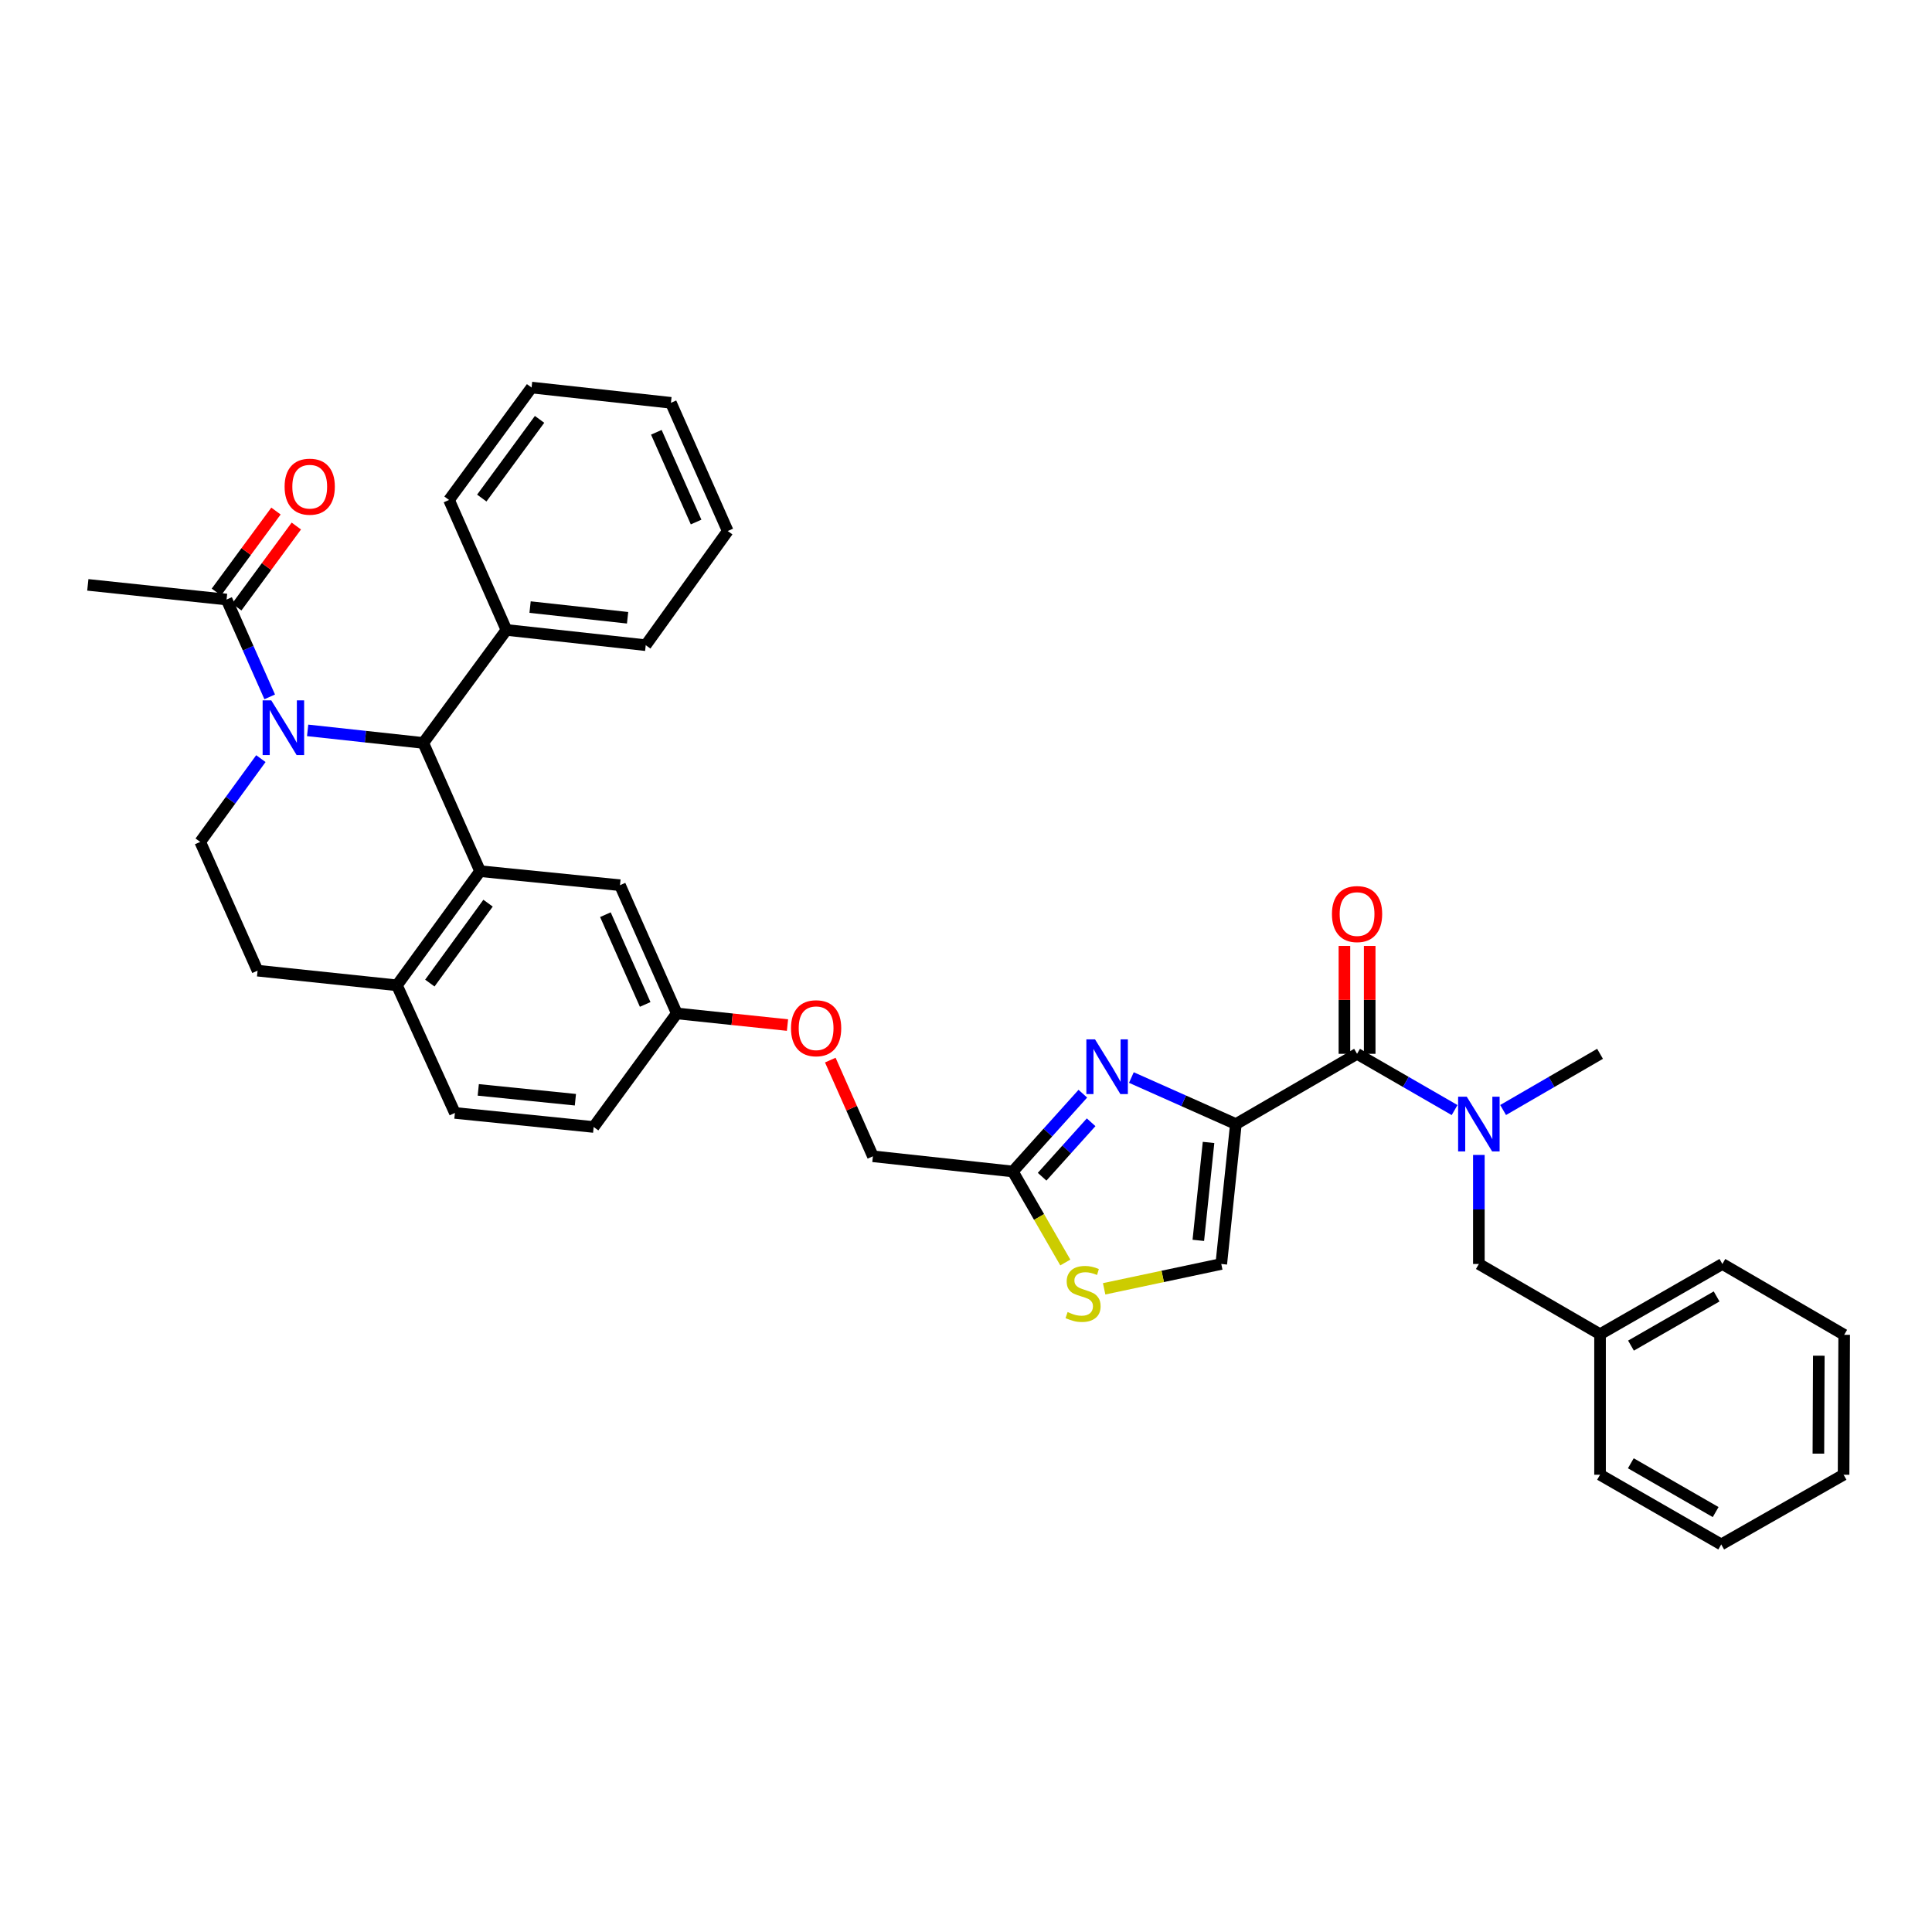 <?xml version='1.0' encoding='iso-8859-1'?>
<svg version='1.1' baseProfile='full'
              xmlns='http://www.w3.org/2000/svg'
                      xmlns:rdkit='http://www.rdkit.org/xml'
                      xmlns:xlink='http://www.w3.org/1999/xlink'
                  xml:space='preserve'
width='1000px' height='1000px' viewBox='0 0 1000 1000'>
<!-- END OF HEADER -->
<rect style='opacity:1.0;fill:#FFFFFF;stroke:none' width='1000' height='1000' x='0' y='0'> </rect>
<path class='bond-1' d='M 639.688,581.82 L 612.646,569.775' style='fill:none;fill-rule:evenodd;stroke:#000000;stroke-width:6px;stroke-linecap:butt;stroke-linejoin:miter;stroke-opacity:1' />
<path class='bond-1' d='M 612.646,569.775 L 585.603,557.73' style='fill:none;fill-rule:evenodd;stroke:#0000FF;stroke-width:6px;stroke-linecap:butt;stroke-linejoin:miter;stroke-opacity:1' />
<path class='bond-2' d='M 639.688,581.82 L 702.413,545.453' style='fill:none;fill-rule:evenodd;stroke:#000000;stroke-width:6px;stroke-linecap:butt;stroke-linejoin:miter;stroke-opacity:1' />
<path class='bond-5' d='M 639.688,581.82 L 632.129,654.234' style='fill:none;fill-rule:evenodd;stroke:#000000;stroke-width:6px;stroke-linecap:butt;stroke-linejoin:miter;stroke-opacity:1' />
<path class='bond-5' d='M 625.541,591.323 L 620.249,642.013' style='fill:none;fill-rule:evenodd;stroke:#000000;stroke-width:6px;stroke-linecap:butt;stroke-linejoin:miter;stroke-opacity:1' />
<path class='bond-0' d='M 159.236,378.04 L 189.163,381.293' style='fill:none;fill-rule:evenodd;stroke:#0000FF;stroke-width:6px;stroke-linecap:butt;stroke-linejoin:miter;stroke-opacity:1' />
<path class='bond-0' d='M 189.163,381.293 L 219.089,384.546' style='fill:none;fill-rule:evenodd;stroke:#000000;stroke-width:6px;stroke-linecap:butt;stroke-linejoin:miter;stroke-opacity:1' />
<path class='bond-8' d='M 139.597,360.7 L 128.435,335.507' style='fill:none;fill-rule:evenodd;stroke:#0000FF;stroke-width:6px;stroke-linecap:butt;stroke-linejoin:miter;stroke-opacity:1' />
<path class='bond-8' d='M 128.435,335.507 L 117.272,310.315' style='fill:none;fill-rule:evenodd;stroke:#000000;stroke-width:6px;stroke-linecap:butt;stroke-linejoin:miter;stroke-opacity:1' />
<path class='bond-10' d='M 135.03,392.662 L 119.333,414.213' style='fill:none;fill-rule:evenodd;stroke:#0000FF;stroke-width:6px;stroke-linecap:butt;stroke-linejoin:miter;stroke-opacity:1' />
<path class='bond-10' d='M 119.333,414.213 L 103.636,435.764' style='fill:none;fill-rule:evenodd;stroke:#000000;stroke-width:6px;stroke-linecap:butt;stroke-linejoin:miter;stroke-opacity:1' />
<path class='bond-7' d='M 560.475,566.093 L 542.355,586.227' style='fill:none;fill-rule:evenodd;stroke:#0000FF;stroke-width:6px;stroke-linecap:butt;stroke-linejoin:miter;stroke-opacity:1' />
<path class='bond-7' d='M 542.355,586.227 L 524.235,606.36' style='fill:none;fill-rule:evenodd;stroke:#000000;stroke-width:6px;stroke-linecap:butt;stroke-linejoin:miter;stroke-opacity:1' />
<path class='bond-7' d='M 564.764,580.886 L 552.08,594.979' style='fill:none;fill-rule:evenodd;stroke:#0000FF;stroke-width:6px;stroke-linecap:butt;stroke-linejoin:miter;stroke-opacity:1' />
<path class='bond-7' d='M 552.08,594.979 L 539.396,609.073' style='fill:none;fill-rule:evenodd;stroke:#000000;stroke-width:6px;stroke-linecap:butt;stroke-linejoin:miter;stroke-opacity:1' />
<path class='bond-6' d='M 702.413,545.453 L 727.655,560.014' style='fill:none;fill-rule:evenodd;stroke:#000000;stroke-width:6px;stroke-linecap:butt;stroke-linejoin:miter;stroke-opacity:1' />
<path class='bond-6' d='M 727.655,560.014 L 752.897,574.575' style='fill:none;fill-rule:evenodd;stroke:#0000FF;stroke-width:6px;stroke-linecap:butt;stroke-linejoin:miter;stroke-opacity:1' />
<path class='bond-14' d='M 708.955,545.453 L 708.955,517.531' style='fill:none;fill-rule:evenodd;stroke:#000000;stroke-width:6px;stroke-linecap:butt;stroke-linejoin:miter;stroke-opacity:1' />
<path class='bond-14' d='M 708.955,517.531 L 708.955,489.61' style='fill:none;fill-rule:evenodd;stroke:#FF0000;stroke-width:6px;stroke-linecap:butt;stroke-linejoin:miter;stroke-opacity:1' />
<path class='bond-14' d='M 695.871,545.453 L 695.871,517.531' style='fill:none;fill-rule:evenodd;stroke:#000000;stroke-width:6px;stroke-linecap:butt;stroke-linejoin:miter;stroke-opacity:1' />
<path class='bond-14' d='M 695.871,517.531 L 695.871,489.61' style='fill:none;fill-rule:evenodd;stroke:#FF0000;stroke-width:6px;stroke-linecap:butt;stroke-linejoin:miter;stroke-opacity:1' />
<path class='bond-3' d='M 248.492,450.912 L 320.906,458.181' style='fill:none;fill-rule:evenodd;stroke:#000000;stroke-width:6px;stroke-linecap:butt;stroke-linejoin:miter;stroke-opacity:1' />
<path class='bond-4' d='M 248.492,450.912 L 219.089,384.546' style='fill:none;fill-rule:evenodd;stroke:#000000;stroke-width:6px;stroke-linecap:butt;stroke-linejoin:miter;stroke-opacity:1' />
<path class='bond-11' d='M 248.492,450.912 L 205.453,510.002' style='fill:none;fill-rule:evenodd;stroke:#000000;stroke-width:6px;stroke-linecap:butt;stroke-linejoin:miter;stroke-opacity:1' />
<path class='bond-11' d='M 252.613,467.479 L 222.485,508.842' style='fill:none;fill-rule:evenodd;stroke:#000000;stroke-width:6px;stroke-linecap:butt;stroke-linejoin:miter;stroke-opacity:1' />
<path class='bond-15' d='M 219.089,384.546 L 262.129,326.053' style='fill:none;fill-rule:evenodd;stroke:#000000;stroke-width:6px;stroke-linecap:butt;stroke-linejoin:miter;stroke-opacity:1' />
<path class='bond-9' d='M 632.129,654.234 L 601.816,660.662' style='fill:none;fill-rule:evenodd;stroke:#000000;stroke-width:6px;stroke-linecap:butt;stroke-linejoin:miter;stroke-opacity:1' />
<path class='bond-9' d='M 601.816,660.662 L 571.503,667.091' style='fill:none;fill-rule:evenodd;stroke:#CCCC00;stroke-width:6px;stroke-linecap:butt;stroke-linejoin:miter;stroke-opacity:1' />
<path class='bond-13' d='M 765.457,597.79 L 765.457,626.012' style='fill:none;fill-rule:evenodd;stroke:#0000FF;stroke-width:6px;stroke-linecap:butt;stroke-linejoin:miter;stroke-opacity:1' />
<path class='bond-13' d='M 765.457,626.012 L 765.457,654.234' style='fill:none;fill-rule:evenodd;stroke:#000000;stroke-width:6px;stroke-linecap:butt;stroke-linejoin:miter;stroke-opacity:1' />
<path class='bond-24' d='M 778.009,574.542 L 803.095,559.998' style='fill:none;fill-rule:evenodd;stroke:#0000FF;stroke-width:6px;stroke-linecap:butt;stroke-linejoin:miter;stroke-opacity:1' />
<path class='bond-24' d='M 803.095,559.998 L 828.181,545.453' style='fill:none;fill-rule:evenodd;stroke:#000000;stroke-width:6px;stroke-linecap:butt;stroke-linejoin:miter;stroke-opacity:1' />
<path class='bond-20' d='M 524.235,606.36 L 451.821,598.495' style='fill:none;fill-rule:evenodd;stroke:#000000;stroke-width:6px;stroke-linecap:butt;stroke-linejoin:miter;stroke-opacity:1' />
<path class='bond-36' d='M 524.235,606.36 L 537.818,629.912' style='fill:none;fill-rule:evenodd;stroke:#000000;stroke-width:6px;stroke-linecap:butt;stroke-linejoin:miter;stroke-opacity:1' />
<path class='bond-36' d='M 537.818,629.912 L 551.402,653.465' style='fill:none;fill-rule:evenodd;stroke:#CCCC00;stroke-width:6px;stroke-linecap:butt;stroke-linejoin:miter;stroke-opacity:1' />
<path class='bond-17' d='M 122.542,314.193 L 137.963,293.233' style='fill:none;fill-rule:evenodd;stroke:#000000;stroke-width:6px;stroke-linecap:butt;stroke-linejoin:miter;stroke-opacity:1' />
<path class='bond-17' d='M 137.963,293.233 L 153.385,272.274' style='fill:none;fill-rule:evenodd;stroke:#FF0000;stroke-width:6px;stroke-linecap:butt;stroke-linejoin:miter;stroke-opacity:1' />
<path class='bond-17' d='M 112.003,306.438 L 127.425,285.479' style='fill:none;fill-rule:evenodd;stroke:#000000;stroke-width:6px;stroke-linecap:butt;stroke-linejoin:miter;stroke-opacity:1' />
<path class='bond-17' d='M 127.425,285.479 L 142.846,264.52' style='fill:none;fill-rule:evenodd;stroke:#FF0000;stroke-width:6px;stroke-linecap:butt;stroke-linejoin:miter;stroke-opacity:1' />
<path class='bond-25' d='M 117.272,310.315 L 45.455,302.726' style='fill:none;fill-rule:evenodd;stroke:#000000;stroke-width:6px;stroke-linecap:butt;stroke-linejoin:miter;stroke-opacity:1' />
<path class='bond-39' d='M 103.636,435.764 L 133.322,502.413' style='fill:none;fill-rule:evenodd;stroke:#000000;stroke-width:6px;stroke-linecap:butt;stroke-linejoin:miter;stroke-opacity:1' />
<path class='bond-16' d='M 205.453,510.002 L 133.322,502.413' style='fill:none;fill-rule:evenodd;stroke:#000000;stroke-width:6px;stroke-linecap:butt;stroke-linejoin:miter;stroke-opacity:1' />
<path class='bond-38' d='M 205.453,510.002 L 235.459,576.048' style='fill:none;fill-rule:evenodd;stroke:#000000;stroke-width:6px;stroke-linecap:butt;stroke-linejoin:miter;stroke-opacity:1' />
<path class='bond-12' d='M 320.906,458.181 L 350.317,524.547' style='fill:none;fill-rule:evenodd;stroke:#000000;stroke-width:6px;stroke-linecap:butt;stroke-linejoin:miter;stroke-opacity:1' />
<path class='bond-12' d='M 313.356,473.437 L 333.943,519.894' style='fill:none;fill-rule:evenodd;stroke:#000000;stroke-width:6px;stroke-linecap:butt;stroke-linejoin:miter;stroke-opacity:1' />
<path class='bond-22' d='M 765.457,654.234 L 828.181,690.593' style='fill:none;fill-rule:evenodd;stroke:#000000;stroke-width:6px;stroke-linecap:butt;stroke-linejoin:miter;stroke-opacity:1' />
<path class='bond-26' d='M 262.129,326.053 L 334.23,333.947' style='fill:none;fill-rule:evenodd;stroke:#000000;stroke-width:6px;stroke-linecap:butt;stroke-linejoin:miter;stroke-opacity:1' />
<path class='bond-26' d='M 274.368,314.23 L 324.839,319.756' style='fill:none;fill-rule:evenodd;stroke:#000000;stroke-width:6px;stroke-linecap:butt;stroke-linejoin:miter;stroke-opacity:1' />
<path class='bond-27' d='M 262.129,326.053 L 232.413,258.778' style='fill:none;fill-rule:evenodd;stroke:#000000;stroke-width:6px;stroke-linecap:butt;stroke-linejoin:miter;stroke-opacity:1' />
<path class='bond-18' d='M 235.459,576.048 L 307.277,583.325' style='fill:none;fill-rule:evenodd;stroke:#000000;stroke-width:6px;stroke-linecap:butt;stroke-linejoin:miter;stroke-opacity:1' />
<path class='bond-18' d='M 247.551,564.122 L 297.823,569.216' style='fill:none;fill-rule:evenodd;stroke:#000000;stroke-width:6px;stroke-linecap:butt;stroke-linejoin:miter;stroke-opacity:1' />
<path class='bond-19' d='M 350.317,524.547 L 378.961,527.559' style='fill:none;fill-rule:evenodd;stroke:#000000;stroke-width:6px;stroke-linecap:butt;stroke-linejoin:miter;stroke-opacity:1' />
<path class='bond-19' d='M 378.961,527.559 L 407.605,530.571' style='fill:none;fill-rule:evenodd;stroke:#FF0000;stroke-width:6px;stroke-linecap:butt;stroke-linejoin:miter;stroke-opacity:1' />
<path class='bond-23' d='M 350.317,524.547 L 307.277,583.325' style='fill:none;fill-rule:evenodd;stroke:#000000;stroke-width:6px;stroke-linecap:butt;stroke-linejoin:miter;stroke-opacity:1' />
<path class='bond-21' d='M 451.821,598.495 L 440.791,573.599' style='fill:none;fill-rule:evenodd;stroke:#000000;stroke-width:6px;stroke-linecap:butt;stroke-linejoin:miter;stroke-opacity:1' />
<path class='bond-21' d='M 440.791,573.599 L 429.761,548.704' style='fill:none;fill-rule:evenodd;stroke:#FF0000;stroke-width:6px;stroke-linecap:butt;stroke-linejoin:miter;stroke-opacity:1' />
<path class='bond-28' d='M 828.181,690.593 L 891.501,654.234' style='fill:none;fill-rule:evenodd;stroke:#000000;stroke-width:6px;stroke-linecap:butt;stroke-linejoin:miter;stroke-opacity:1' />
<path class='bond-28' d='M 844.195,696.486 L 888.519,671.034' style='fill:none;fill-rule:evenodd;stroke:#000000;stroke-width:6px;stroke-linecap:butt;stroke-linejoin:miter;stroke-opacity:1' />
<path class='bond-29' d='M 828.181,690.593 L 828.181,763.32' style='fill:none;fill-rule:evenodd;stroke:#000000;stroke-width:6px;stroke-linecap:butt;stroke-linejoin:miter;stroke-opacity:1' />
<path class='bond-30' d='M 334.23,333.947 L 376.674,274.857' style='fill:none;fill-rule:evenodd;stroke:#000000;stroke-width:6px;stroke-linecap:butt;stroke-linejoin:miter;stroke-opacity:1' />
<path class='bond-31' d='M 232.413,258.778 L 275.141,200.597' style='fill:none;fill-rule:evenodd;stroke:#000000;stroke-width:6px;stroke-linecap:butt;stroke-linejoin:miter;stroke-opacity:1' />
<path class='bond-31' d='M 249.368,257.796 L 279.277,217.069' style='fill:none;fill-rule:evenodd;stroke:#000000;stroke-width:6px;stroke-linecap:butt;stroke-linejoin:miter;stroke-opacity:1' />
<path class='bond-32' d='M 891.501,654.234 L 954.545,690.906' style='fill:none;fill-rule:evenodd;stroke:#000000;stroke-width:6px;stroke-linecap:butt;stroke-linejoin:miter;stroke-opacity:1' />
<path class='bond-33' d='M 828.181,763.32 L 890.905,799.403' style='fill:none;fill-rule:evenodd;stroke:#000000;stroke-width:6px;stroke-linecap:butt;stroke-linejoin:miter;stroke-opacity:1' />
<path class='bond-33' d='M 844.114,757.391 L 888.021,782.649' style='fill:none;fill-rule:evenodd;stroke:#000000;stroke-width:6px;stroke-linecap:butt;stroke-linejoin:miter;stroke-opacity:1' />
<path class='bond-40' d='M 376.674,274.857 L 347.271,208.498' style='fill:none;fill-rule:evenodd;stroke:#000000;stroke-width:6px;stroke-linecap:butt;stroke-linejoin:miter;stroke-opacity:1' />
<path class='bond-40' d='M 360.301,270.204 L 339.719,223.753' style='fill:none;fill-rule:evenodd;stroke:#000000;stroke-width:6px;stroke-linecap:butt;stroke-linejoin:miter;stroke-opacity:1' />
<path class='bond-34' d='M 275.141,200.597 L 347.271,208.498' style='fill:none;fill-rule:evenodd;stroke:#000000;stroke-width:6px;stroke-linecap:butt;stroke-linejoin:miter;stroke-opacity:1' />
<path class='bond-37' d='M 954.545,690.906 L 954.233,763.32' style='fill:none;fill-rule:evenodd;stroke:#000000;stroke-width:6px;stroke-linecap:butt;stroke-linejoin:miter;stroke-opacity:1' />
<path class='bond-37' d='M 941.414,701.711 L 941.196,752.401' style='fill:none;fill-rule:evenodd;stroke:#000000;stroke-width:6px;stroke-linecap:butt;stroke-linejoin:miter;stroke-opacity:1' />
<path class='bond-35' d='M 890.905,799.403 L 954.233,763.32' style='fill:none;fill-rule:evenodd;stroke:#000000;stroke-width:6px;stroke-linecap:butt;stroke-linejoin:miter;stroke-opacity:1' />
<path  class='atom-1' d='M 140.415 362.514
L 149.695 377.514
Q 150.615 378.994, 152.095 381.674
Q 153.575 384.354, 153.655 384.514
L 153.655 362.514
L 157.415 362.514
L 157.415 390.834
L 153.535 390.834
L 143.575 374.434
Q 142.415 372.514, 141.175 370.314
Q 139.975 368.114, 139.615 367.434
L 139.615 390.834
L 135.935 390.834
L 135.935 362.514
L 140.415 362.514
' fill='#0000FF'/>
<path  class='atom-2' d='M 566.779 537.973
L 576.059 552.973
Q 576.979 554.453, 578.459 557.133
Q 579.939 559.813, 580.019 559.973
L 580.019 537.973
L 583.779 537.973
L 583.779 566.293
L 579.899 566.293
L 569.939 549.893
Q 568.779 547.973, 567.539 545.773
Q 566.339 543.573, 565.979 542.893
L 565.979 566.293
L 562.299 566.293
L 562.299 537.973
L 566.779 537.973
' fill='#0000FF'/>
<path  class='atom-7' d='M 759.197 567.66
L 768.477 582.66
Q 769.397 584.14, 770.877 586.82
Q 772.357 589.5, 772.437 589.66
L 772.437 567.66
L 776.197 567.66
L 776.197 595.98
L 772.317 595.98
L 762.357 579.58
Q 761.197 577.66, 759.957 575.46
Q 758.757 573.26, 758.397 572.58
L 758.397 595.98
L 754.717 595.98
L 754.717 567.66
L 759.197 567.66
' fill='#0000FF'/>
<path  class='atom-10' d='M 552.594 679.124
Q 552.914 679.244, 554.234 679.804
Q 555.554 680.364, 556.994 680.724
Q 558.474 681.044, 559.914 681.044
Q 562.594 681.044, 564.154 679.764
Q 565.714 678.444, 565.714 676.164
Q 565.714 674.604, 564.914 673.644
Q 564.154 672.684, 562.954 672.164
Q 561.754 671.644, 559.754 671.044
Q 557.234 670.284, 555.714 669.564
Q 554.234 668.844, 553.154 667.324
Q 552.114 665.804, 552.114 663.244
Q 552.114 659.684, 554.514 657.484
Q 556.954 655.284, 561.754 655.284
Q 565.034 655.284, 568.754 656.844
L 567.834 659.924
Q 564.434 658.524, 561.874 658.524
Q 559.114 658.524, 557.594 659.684
Q 556.074 660.804, 556.114 662.764
Q 556.114 664.284, 556.874 665.204
Q 557.674 666.124, 558.794 666.644
Q 559.954 667.164, 561.874 667.764
Q 564.434 668.564, 565.954 669.364
Q 567.474 670.164, 568.554 671.804
Q 569.674 673.404, 569.674 676.164
Q 569.674 680.084, 567.034 682.204
Q 564.434 684.284, 560.074 684.284
Q 557.554 684.284, 555.634 683.724
Q 553.754 683.204, 551.514 682.284
L 552.594 679.124
' fill='#CCCC00'/>
<path  class='atom-15' d='M 689.413 473.119
Q 689.413 466.319, 692.773 462.519
Q 696.133 458.719, 702.413 458.719
Q 708.693 458.719, 712.053 462.519
Q 715.413 466.319, 715.413 473.119
Q 715.413 479.999, 712.013 483.919
Q 708.613 487.799, 702.413 487.799
Q 696.173 487.799, 692.773 483.919
Q 689.413 480.039, 689.413 473.119
M 702.413 484.599
Q 706.733 484.599, 709.053 481.719
Q 711.413 478.799, 711.413 473.119
Q 711.413 467.559, 709.053 464.759
Q 706.733 461.919, 702.413 461.919
Q 698.093 461.919, 695.733 464.719
Q 693.413 467.519, 693.413 473.119
Q 693.413 478.839, 695.733 481.719
Q 698.093 484.599, 702.413 484.599
' fill='#FF0000'/>
<path  class='atom-18' d='M 147.312 251.902
Q 147.312 245.102, 150.672 241.302
Q 154.032 237.502, 160.312 237.502
Q 166.592 237.502, 169.952 241.302
Q 173.312 245.102, 173.312 251.902
Q 173.312 258.782, 169.912 262.702
Q 166.512 266.582, 160.312 266.582
Q 154.072 266.582, 150.672 262.702
Q 147.312 258.822, 147.312 251.902
M 160.312 263.382
Q 164.632 263.382, 166.952 260.502
Q 169.312 257.582, 169.312 251.902
Q 169.312 246.342, 166.952 243.542
Q 164.632 240.702, 160.312 240.702
Q 155.992 240.702, 153.632 243.502
Q 151.312 246.302, 151.312 251.902
Q 151.312 257.622, 153.632 260.502
Q 155.992 263.382, 160.312 263.382
' fill='#FF0000'/>
<path  class='atom-22' d='M 409.418 532.209
Q 409.418 525.409, 412.778 521.609
Q 416.138 517.809, 422.418 517.809
Q 428.698 517.809, 432.058 521.609
Q 435.418 525.409, 435.418 532.209
Q 435.418 539.089, 432.018 543.009
Q 428.618 546.889, 422.418 546.889
Q 416.178 546.889, 412.778 543.009
Q 409.418 539.129, 409.418 532.209
M 422.418 543.689
Q 426.738 543.689, 429.058 540.809
Q 431.418 537.889, 431.418 532.209
Q 431.418 526.649, 429.058 523.849
Q 426.738 521.009, 422.418 521.009
Q 418.098 521.009, 415.738 523.809
Q 413.418 526.609, 413.418 532.209
Q 413.418 537.929, 415.738 540.809
Q 418.098 543.689, 422.418 543.689
' fill='#FF0000'/>
</svg>
